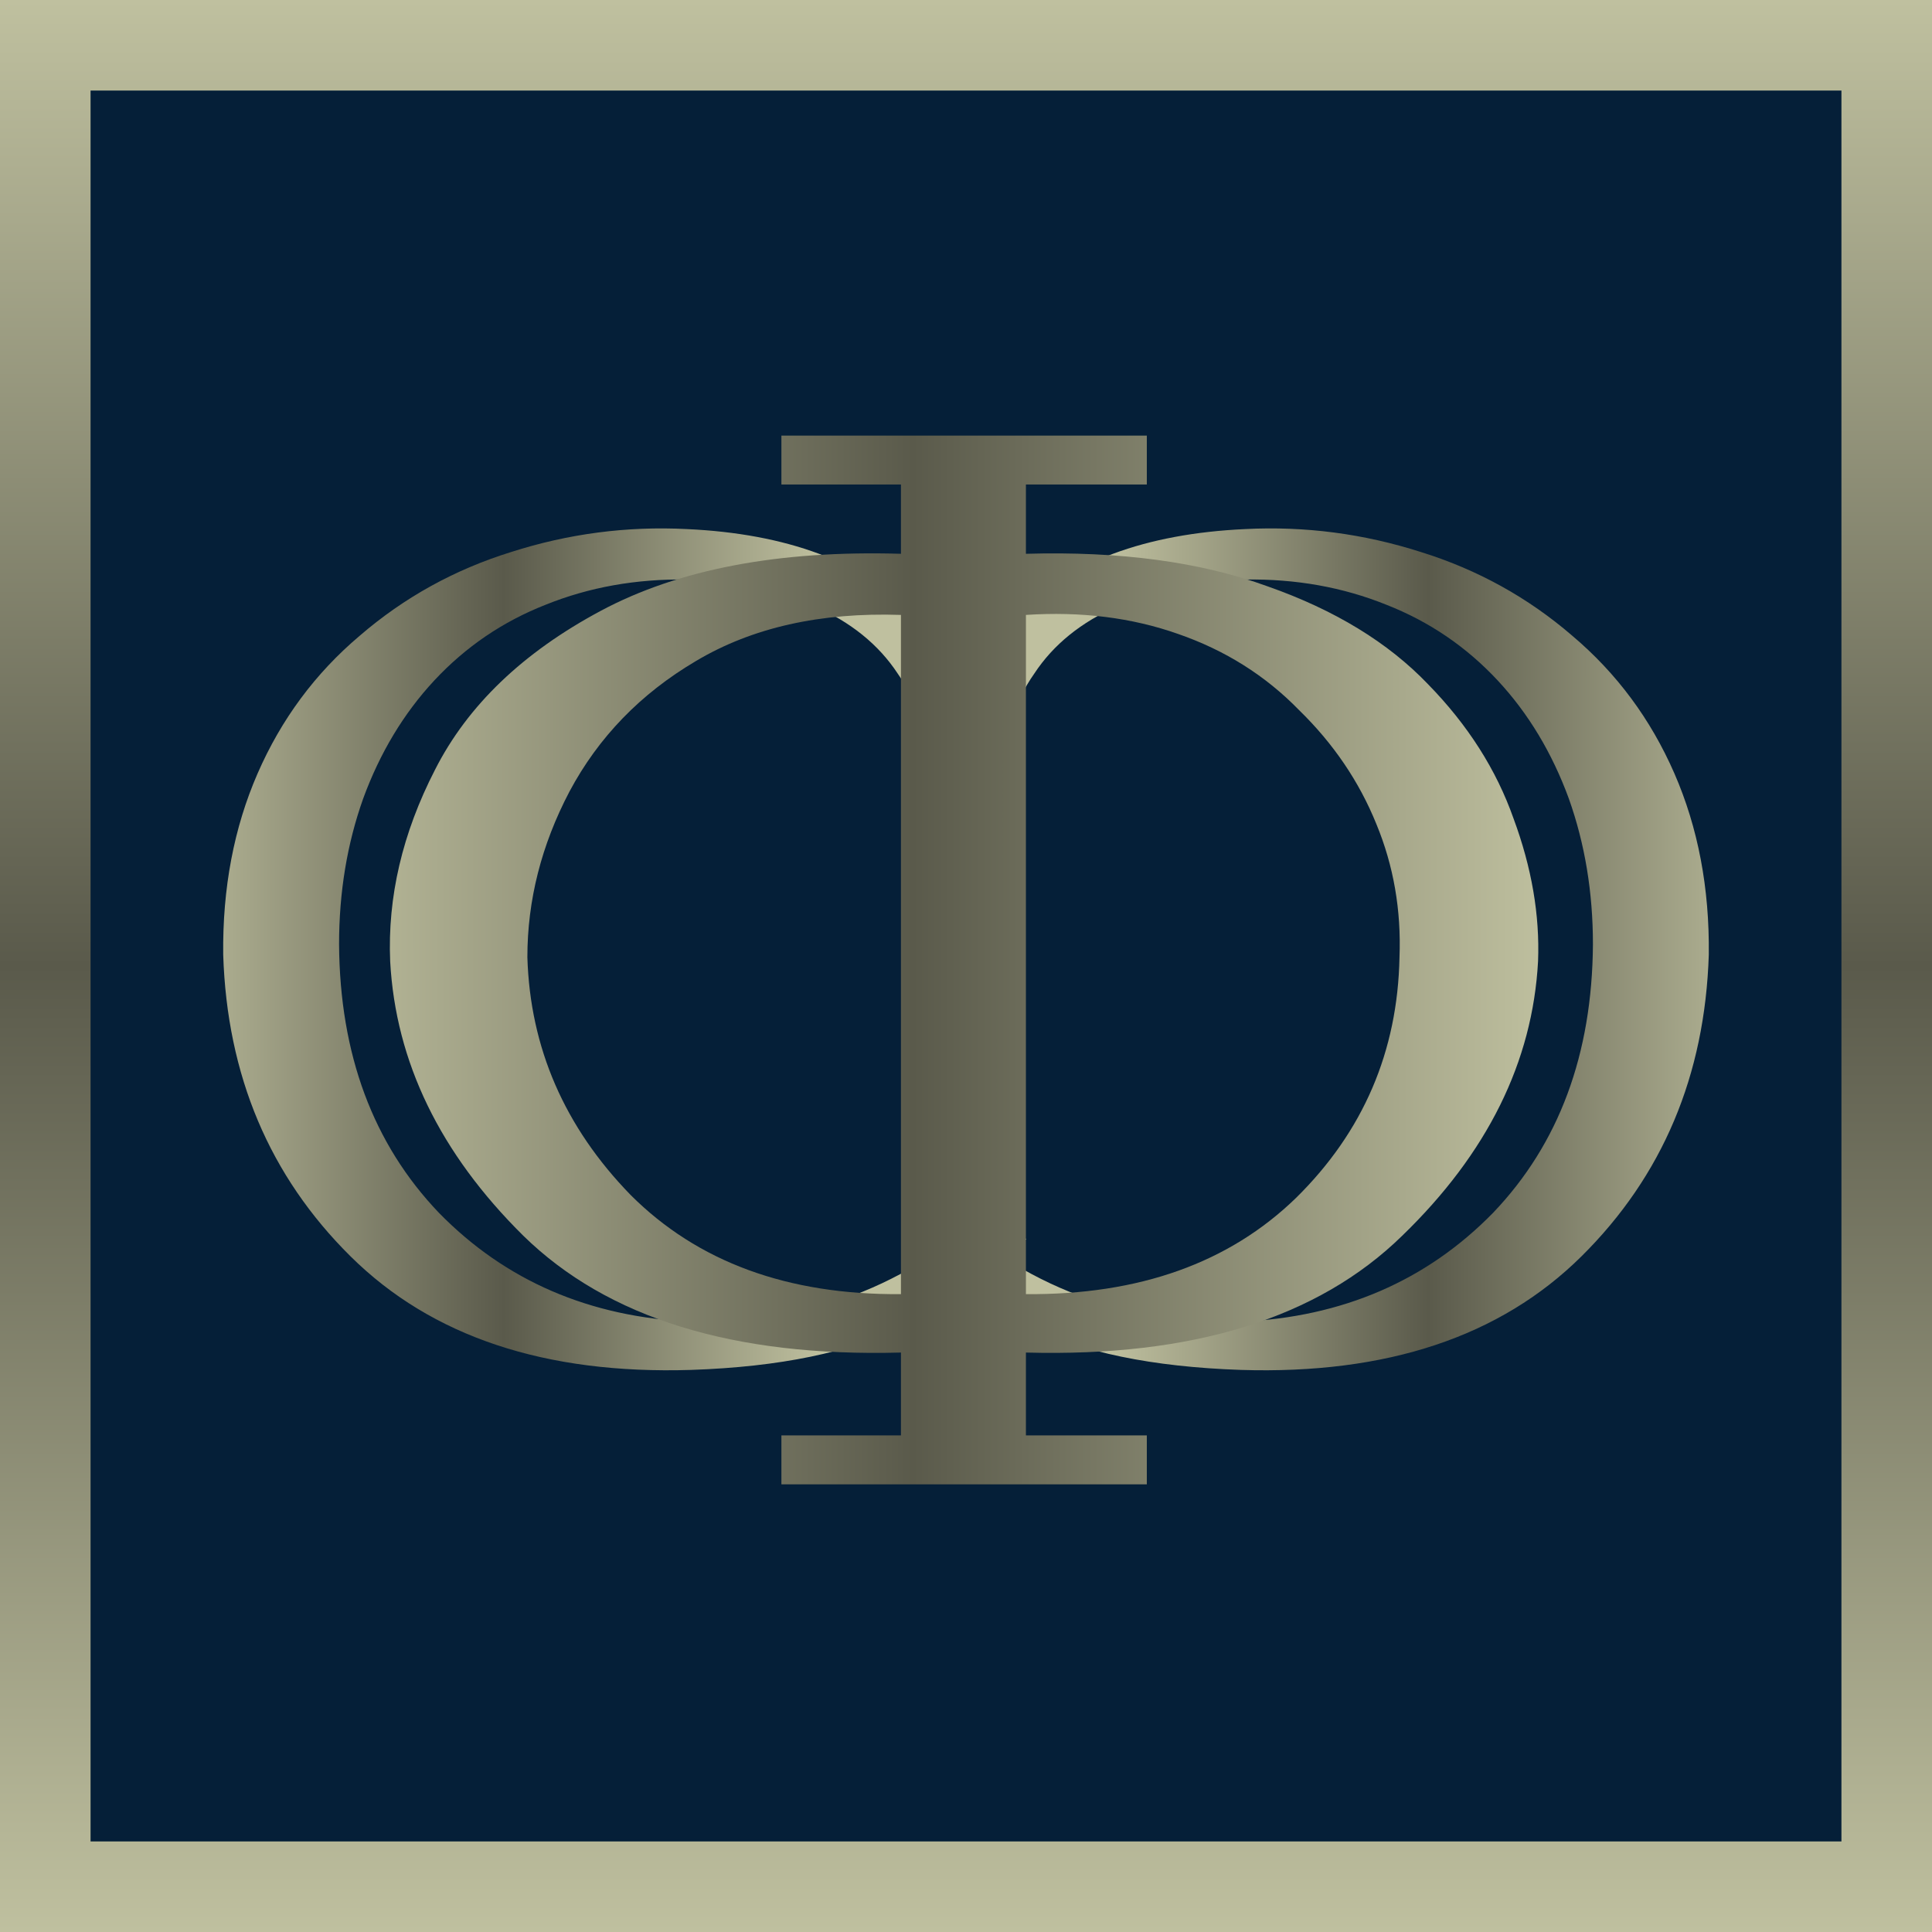 <?xml version="1.0" encoding="UTF-8"?> <svg xmlns="http://www.w3.org/2000/svg" width="64" height="64" viewBox="0 0 64 64" fill="none"><rect x="1.5" y="1.5" width="61" height="61" fill="#051F38" stroke="url(#paint0_linear_147_17)" stroke-width="3"></rect><path d="M32.816 17.982V25.468H30.688C30.713 24.303 30.397 23.251 29.738 22.314C29.105 21.351 28.18 20.604 26.964 20.072C25.748 19.515 24.342 19.223 22.746 19.198C21.074 19.173 19.516 19.451 18.072 20.034C16.653 20.591 15.425 21.427 14.386 22.542C13.373 23.631 12.587 24.936 12.03 26.456C11.498 27.951 11.232 29.559 11.232 31.282C11.257 34.93 12.359 37.894 14.538 40.174C16.742 42.429 19.529 43.632 22.898 43.784C24.595 43.835 26.28 43.581 27.952 43.024C29.649 42.441 31.271 41.466 32.816 40.098L33.994 41.048C32.981 42.112 31.613 43.075 29.89 43.936C28.167 44.797 25.837 45.279 22.898 45.38C18.059 45.532 14.297 44.278 11.612 41.618C8.927 38.958 7.521 35.627 7.394 31.624C7.369 29.42 7.749 27.419 8.534 25.62C9.319 23.821 10.447 22.301 11.916 21.06C13.385 19.793 15.057 18.869 16.932 18.286C18.832 17.678 20.77 17.425 22.746 17.526C26.065 17.678 28.585 18.615 30.308 20.338L30.612 21.06H30.84L30.688 20.338V17.982H32.816Z" fill="url(#paint1_linear_147_17)"></path><path d="M31.184 17.982V25.468H33.312C33.287 24.303 33.603 23.251 34.262 22.314C34.895 21.351 35.82 20.604 37.036 20.072C38.252 19.515 39.658 19.223 41.254 19.198C42.926 19.173 44.484 19.451 45.928 20.034C47.347 20.591 48.575 21.427 49.614 22.542C50.627 23.631 51.413 24.936 51.97 26.456C52.502 27.951 52.768 29.559 52.768 31.282C52.743 34.93 51.641 37.894 49.462 40.174C47.258 42.429 44.471 43.632 41.102 43.784C39.405 43.835 37.72 43.581 36.048 43.024C34.351 42.441 32.729 41.466 31.184 40.098L30.006 41.048C31.019 42.112 32.387 43.075 34.11 43.936C35.833 44.797 38.163 45.279 41.102 45.38C45.941 45.532 49.703 44.278 52.388 41.618C55.073 38.958 56.479 35.627 56.606 31.624C56.631 29.42 56.251 27.419 55.466 25.62C54.681 23.821 53.553 22.301 52.084 21.06C50.615 19.793 48.943 18.869 47.068 18.286C45.168 17.678 43.23 17.425 41.254 17.526C37.935 17.678 35.415 18.615 33.692 20.338L33.388 21.06H33.16L33.312 20.338V17.982H31.184Z" fill="url(#paint2_linear_147_17)"></path><path d="M31.915 49.17H25.885V47.55H29.845V44.805C24.295 44.955 20.125 43.665 17.335 40.935C14.575 38.205 13.105 35.175 12.925 31.845C12.835 29.715 13.33 27.6 14.41 25.5C15.49 23.37 17.32 21.615 19.9 20.235C22.48 18.855 25.795 18.225 29.845 18.345V16.05H25.885V14.43H37.99V16.05H33.985V18.345C37.105 18.255 39.775 18.615 41.995 19.425C44.215 20.205 45.985 21.285 47.305 22.665C48.625 24.015 49.57 25.5 50.14 27.12C50.74 28.74 51.01 30.315 50.95 31.845C50.77 35.175 49.27 38.205 46.45 40.935C43.66 43.665 39.505 44.955 33.985 44.805V47.55H37.99V49.17H31.915ZM29.845 20.37C27.175 20.28 24.91 20.79 23.05 21.9C21.22 22.98 19.825 24.42 18.865 26.22C17.935 27.99 17.47 29.82 17.47 31.71C17.56 34.71 18.7 37.335 20.89 39.585C23.11 41.805 26.095 42.9 29.845 42.87V20.37ZM33.985 20.37V42.87C37.735 42.9 40.72 41.835 42.94 39.675C45.16 37.485 46.3 34.83 46.36 31.71C46.42 30.15 46.165 28.68 45.595 27.3C45.025 25.89 44.17 24.63 43.03 23.52C41.92 22.38 40.585 21.54 39.025 21C37.495 20.46 35.815 20.25 33.985 20.37Z" fill="url(#paint3_linear_147_17)"></path><defs><linearGradient id="paint0_linear_147_17" x1="32" y1="0" x2="32" y2="64" gradientUnits="userSpaceOnUse"><stop stop-color="#BFC09F"></stop><stop offset="0.5" stop-color="#5A5A4B"></stop><stop offset="1" stop-color="#BFC09F"></stop></linearGradient><linearGradient id="paint1_linear_147_17" x1="27.286" y1="29.33" x2="5" y2="29.333" gradientUnits="userSpaceOnUse"><stop stop-color="#BFC09F"></stop><stop offset="0.475" stop-color="#5A5A4B"></stop><stop offset="1" stop-color="#BFC09F"></stop></linearGradient><linearGradient id="paint2_linear_147_17" x1="36.714" y1="28.339" x2="59" y2="28.342" gradientUnits="userSpaceOnUse"><stop stop-color="#BFC09F"></stop><stop offset="0.475" stop-color="#5A5A4B"></stop><stop offset="1" stop-color="#BFC09F"></stop></linearGradient><linearGradient id="paint3_linear_147_17" x1="51.211" y1="32.275" x2="10" y2="32.278" gradientUnits="userSpaceOnUse"><stop stop-color="#BFC09F"></stop><stop offset="0.509" stop-color="#5A5A4B"></stop><stop offset="1" stop-color="#BFC09F"></stop></linearGradient></defs></svg> 